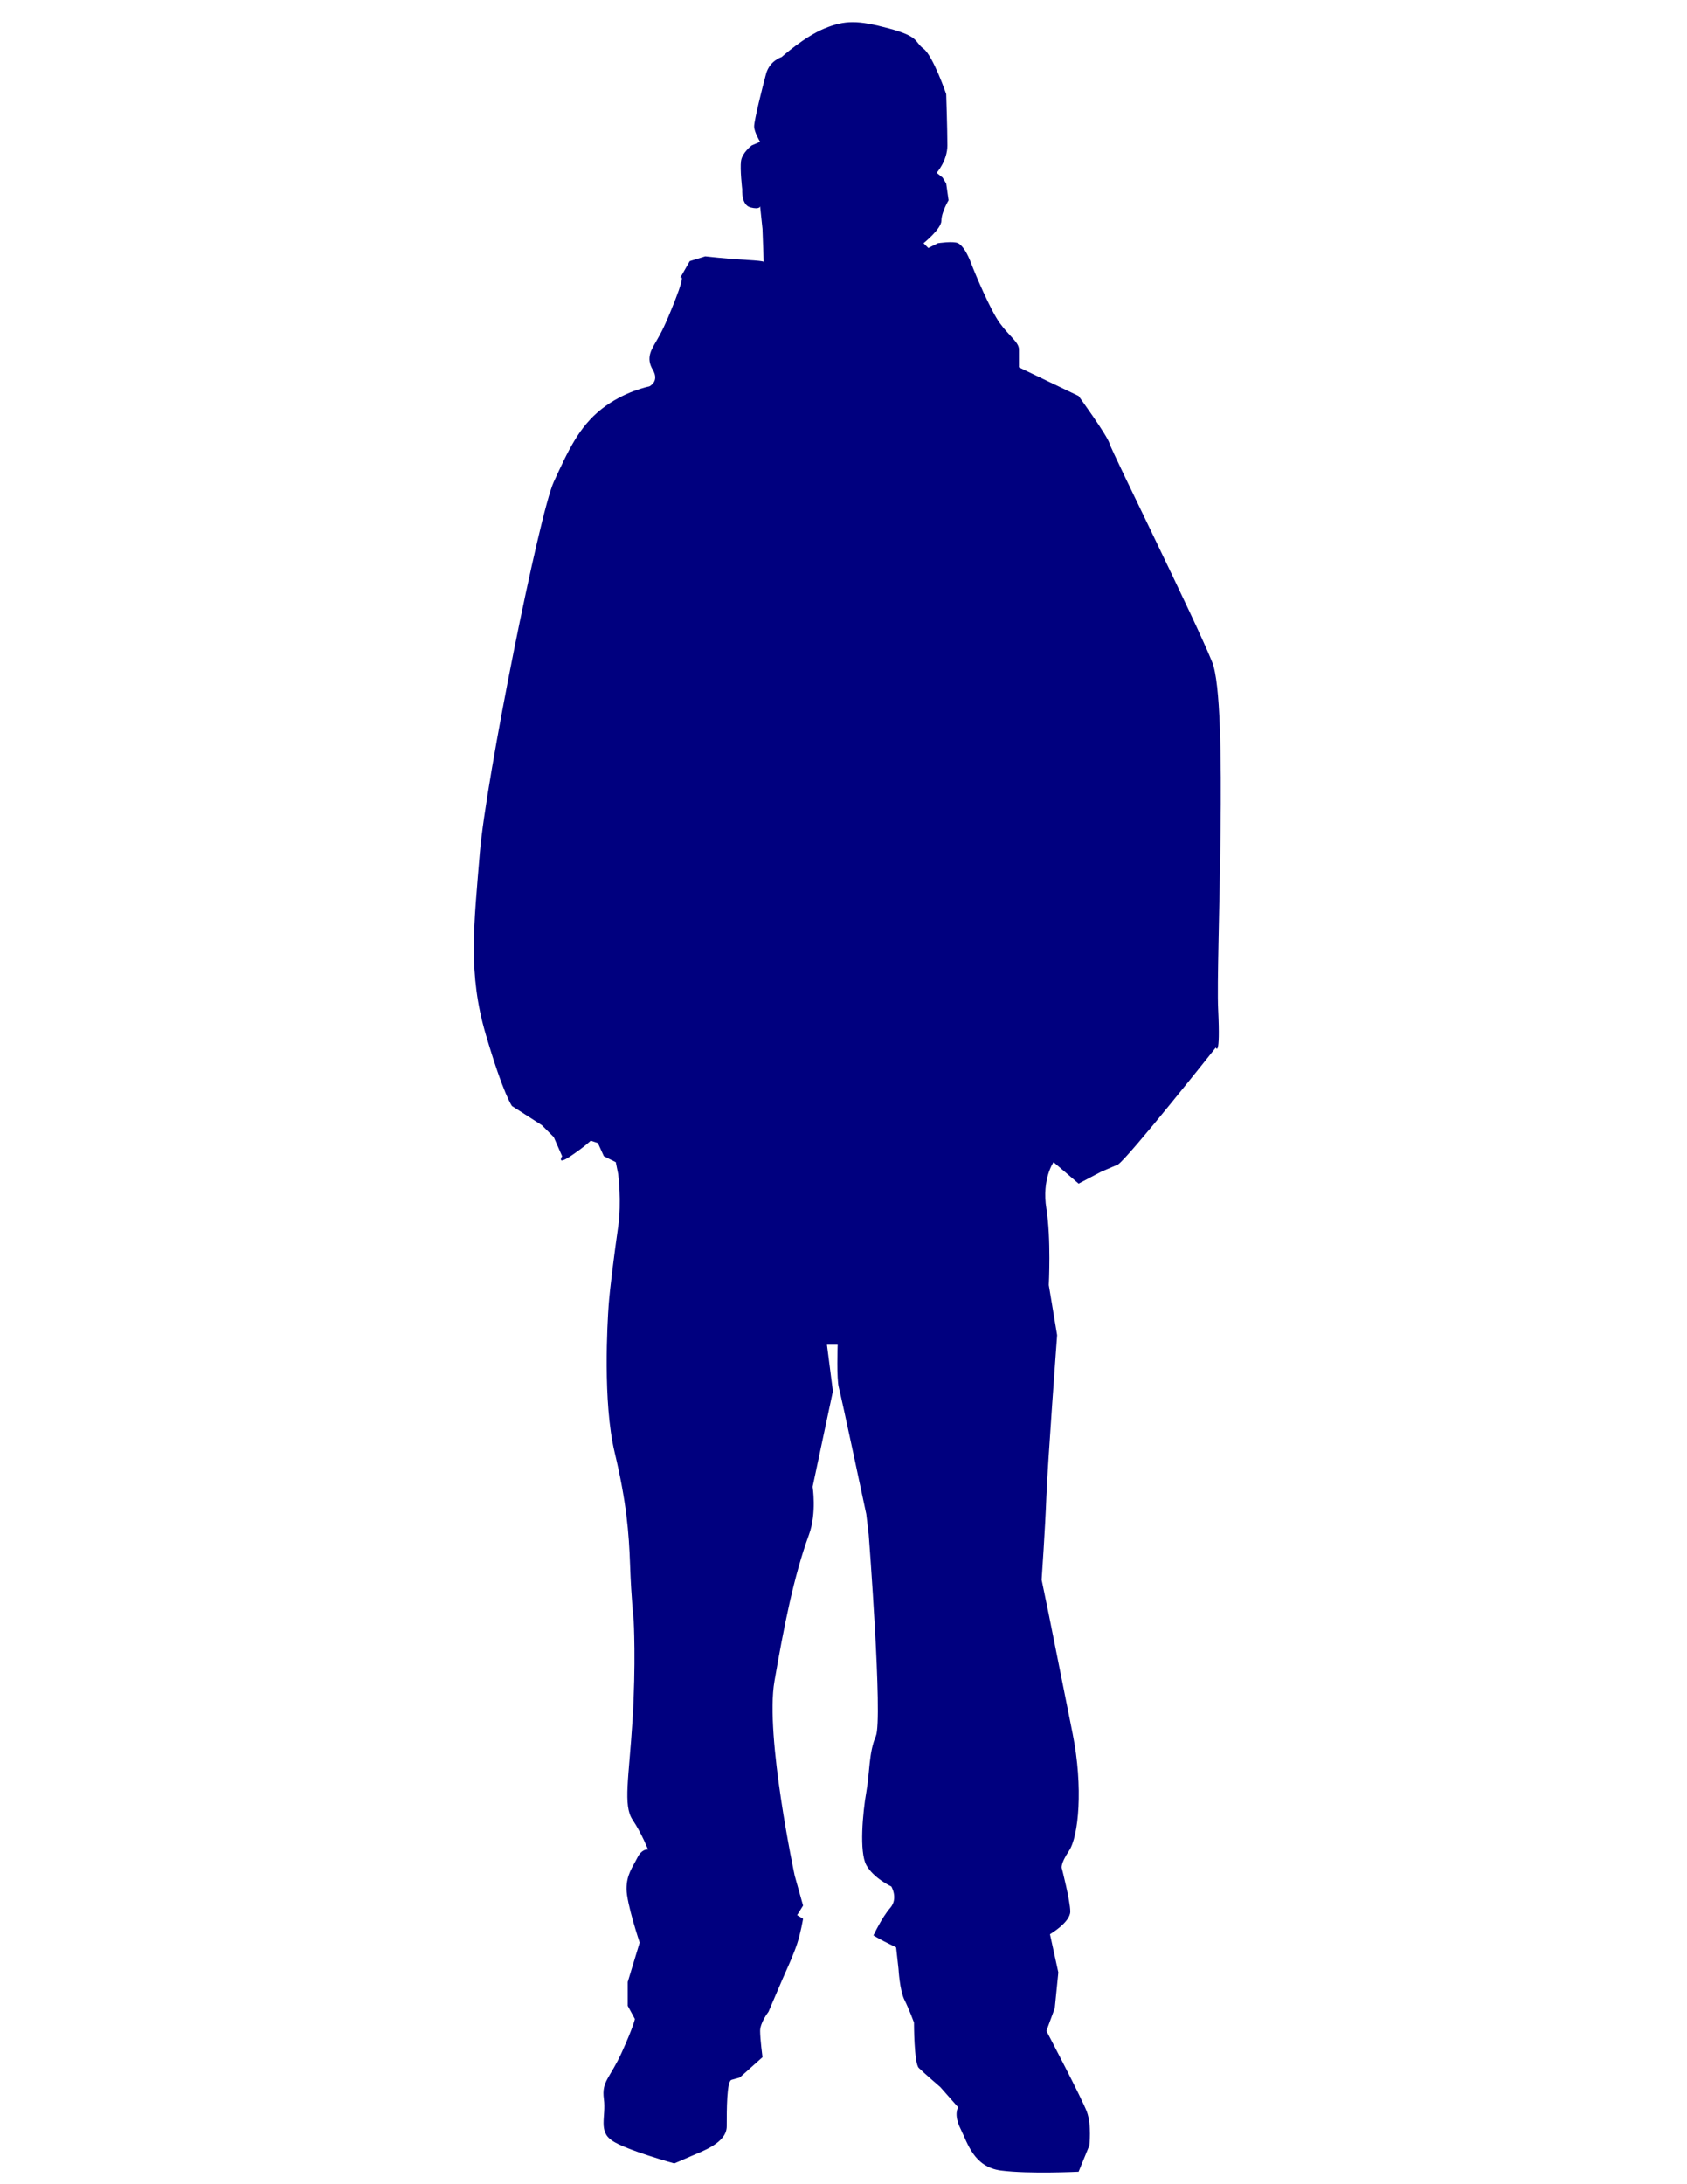 <?xml version="1.0"?><svg width="765" height="990" xmlns="http://www.w3.org/2000/svg">
 <title>Person Outline</title>

 <g>
  <title>Layer 1</title>
  <g id="layer1">
   <path fill="#00007f" fill-rule="evenodd" id="path3433" d="m506.958,527.826c4.873,-3.245 44.362,-53.009 44.362,-53.009c0,0 2.157,5.412 1.079,-17.305c-1.079,-22.723 4.868,-138.477 -2.711,-157.405c-7.564,-18.933 -45.43,-95.199 -46.514,-98.989c-1.079,-3.785 -14.065,-21.634 -14.065,-21.634c0,0 -13.521,-6.491 -13.521,-6.491c0,0 -13.521,-6.491 -13.521,-6.491c0,0 0,-4.873 0,-8.108c0,-3.25 -4.329,-5.952 -8.658,-11.903c-4.324,-5.946 -11.359,-22.717 -12.981,-27.051c-1.623,-4.329 -3.78,-8.108 -5.947,-9.192c-2.167,-1.083 -9.192,0 -9.192,0c0,0 -4.329,2.167 -4.329,2.167c0,0 -2.167,-2.167 -2.167,-2.167c0,0 8.114,-6.491 8.114,-10.275c0,-3.785 3.245,-9.192 3.245,-9.192c0,0 -1.079,-7.579 -1.079,-7.579c0,0 -1.623,-2.701 -1.623,-2.701c0,0 -2.711,-2.167 -2.711,-2.167c0,0 4.873,-5.407 4.873,-12.442c0,-7.025 -0.539,-23.257 -0.539,-23.257c0,0 -5.952,-17.305 -10.28,-20.556c-4.329,-3.24 -1.623,-5.412 -15.688,-9.192c-14.06,-3.785 -20.011,-3.785 -29.208,0c-9.197,3.78 -19.472,12.981 -19.472,12.981c0,0 -5.407,1.623 -7.03,7.574c-1.628,5.946 -5.412,21.095 -5.412,23.801c0,2.701 2.701,7.03 2.701,7.03c0,0 -3.78,1.618 -3.78,1.618c0,0 -4.324,3.25 -4.868,7.035c-0.544,3.79 0.544,12.982 0.544,12.982c0,0 -0.544,7.035 3.785,8.113c4.319,1.089 4.319,-0.539 4.319,-0.539c0,0 1.083,10.275 1.083,10.275c0,0 0.544,15.148 0.544,15.148c0,0 2.167,-0.538 -7.574,-1.079c-9.731,-0.549 -18.933,-1.628 -18.933,-1.628c0,0 -7.025,2.167 -7.025,2.167c0,0 -4.329,7.569 -4.329,7.569c0,0 2.701,-2.706 -2.162,9.736c-4.873,12.437 -6.496,15.143 -8.658,18.928c-2.167,3.795 -4.863,7.579 -1.623,12.992c3.24,5.402 -1.618,7.564 -1.618,7.564c0,0 -11.364,2.167 -21.644,10.28c-10.27,8.118 -15.143,18.928 -21.634,32.993c-6.486,14.065 -30.831,135.222 -33.532,168.22c-2.711,32.998 -5.417,54.632 2.701,82.223c8.113,27.586 11.903,32.449 11.903,32.449c0,0 13.521,8.658 13.521,8.658c0,0 5.407,5.402 5.407,5.402c0,0 3.79,8.663 3.79,8.663c0,0 -2.706,4.329 3.785,0c6.491,-4.334 9.197,-7.04 9.197,-7.04c0,0 3.245,1.089 3.245,1.089c0,0 2.701,5.952 2.701,5.952c0,0 5.412,2.706 5.412,2.706c0,0 1.083,5.407 1.083,5.407c0,0 1.623,12.442 0,23.801c-1.628,11.359 -3.79,28.125 -4.329,35.699c-0.545,7.574 -2.706,43.813 2.701,66.53c5.407,22.718 6.491,36.243 7.03,51.387c0.544,15.148 1.623,24.879 1.623,24.879c0,0 1.089,19.472 -0.534,45.435c-1.628,25.963 -4.329,38.4 0,44.896c4.324,6.491 7.025,13.521 7.025,13.521c0,0 -2.701,-0.544 -4.863,3.785c-2.162,4.329 -4.873,7.574 -4.873,14.07c0,6.491 5.957,24.34 5.957,24.34c0,0 -5.412,17.845 -5.412,17.845c0,0 0,10.82 0,10.82c0,0 3.245,5.952 3.245,5.952c0,0 -0.544,3.25 -5.947,15.148c-5.412,11.898 -9.202,12.976 -8.118,21.095c1.089,8.114 -2.701,14.599 3.79,18.933c6.486,4.319 28.125,10.27 28.125,10.27c0,0 2.706,-1.073 7.569,-3.245c4.873,-2.162 16.227,-5.952 16.227,-13.521c0,-7.569 0,-20.556 2.167,-21.095c2.167,-0.539 3.785,-1.083 3.785,-1.083c0,0 10.275,-9.192 10.275,-9.192c0,0 -1.083,-8.113 -1.083,-11.903c0,-3.78 3.795,-8.658 3.795,-8.658c0,0 6.491,-15.143 6.491,-15.143c0,0 2.157,-4.868 2.157,-4.868c0,0 2.706,-5.952 4.329,-10.815c1.623,-4.868 2.706,-11.359 2.706,-11.359c0,0 -2.706,-1.628 -2.706,-1.628c0,0 2.706,-4.329 2.706,-4.329c0,0 -3.785,-13.526 -3.785,-13.526c0,0 -13.526,-63.274 -9.197,-88.154c4.274,-24.567 8.653,-47.254 15.688,-66.54c3.518,-9.656 1.623,-21.634 1.623,-21.634c0,0 9.197,-43.273 9.197,-43.273c0,0 -2.706,-21.095 -2.706,-21.095c0,0 4.868,0 4.868,0c0,0 -0.544,15.693 0.539,19.472c1.083,3.79 12.442,57.338 12.442,57.338c0,0 1.089,9.192 1.089,9.192c0,0 6.486,83.845 3.24,91.42c-3.24,7.569 -2.711,16.227 -4.329,25.414c-1.618,9.207 -3.241,27.051 0,33.003c3.24,5.946 11.354,9.736 11.354,9.736c0,0 3.256,5.407 -0.534,9.731c-3.79,4.329 -7.579,12.447 -7.579,12.447c0,0 2.711,1.623 4.873,2.701c2.162,1.083 5.412,2.706 5.412,2.706c0,0 1.083,9.736 1.083,9.736c0,0 0.534,9.736 2.696,14.065c2.167,4.329 4.329,10.281 4.329,10.281c0,0 0,18.379 2.162,20.546c2.167,2.167 9.736,8.658 9.736,8.658c0,0 8.118,9.192 8.118,9.192c0,0 -2.167,3.25 1.083,9.741c3.24,6.486 5.947,17.315 18.384,18.933c12.442,1.618 35.16,0.535 35.16,0.535c0,0 4.873,-11.898 4.873,-11.898c0,0 1.079,-9.197 -1.083,-15.148c-2.162,-5.941 -18.394,-36.778 -18.394,-36.778c0,0 3.79,-10.275 3.79,-10.275c0,0 1.623,-16.227 1.623,-16.227c0,0 -3.79,-17.31 -3.79,-17.31c0,0 9.197,-5.402 9.197,-10.28c0,-4.868 -3.79,-19.467 -3.79,-19.467c0,0 -1.073,-1.623 3.255,-8.119c4.319,-6.486 6.481,-28.669 1.623,-53.004c-4.878,-24.345 -10.825,-54.093 -10.825,-54.093c0,0 -3.245,-15.682 -3.245,-15.682c0,0 1.628,-23.262 2.162,-37.866c0.549,-14.609 4.868,-73.021 4.868,-73.021c0,0 -3.785,-22.718 -3.785,-22.718c0,0 1.083,-21.1 -1.083,-34.621c-2.162,-13.521 3.245,-21.09 3.245,-21.09c0,0 11.359,9.731 11.359,9.731c0,0 10.275,-5.407 10.275,-5.407"/>
  </g>
 </g>
</svg>
